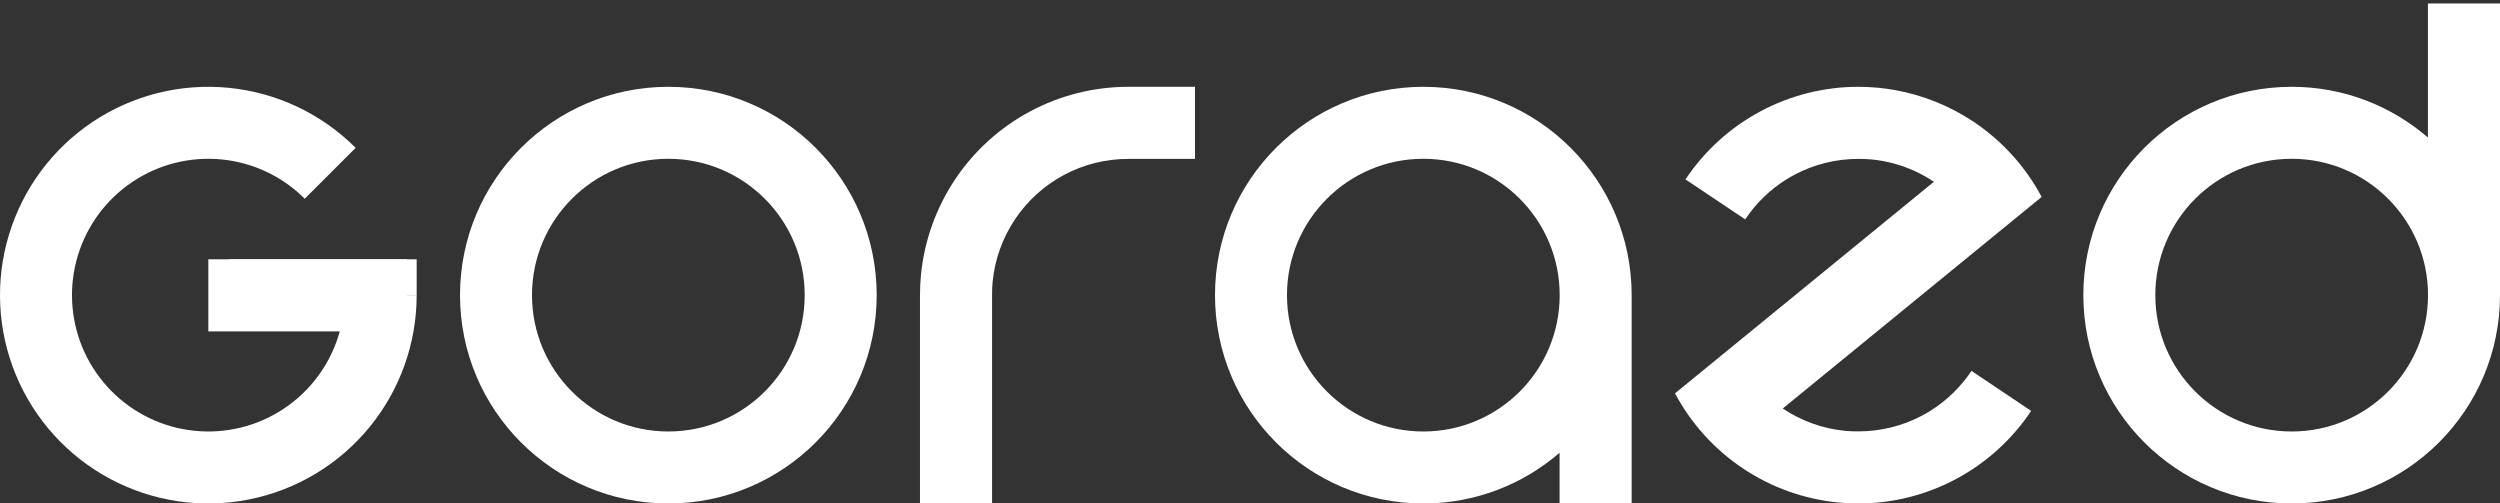 <?xml version="1.0" encoding="UTF-8"?> <svg xmlns="http://www.w3.org/2000/svg" width="144" height="29" viewBox="0 0 144 29" fill="none"><rect x="0" y="0" width="144" height="29" fill="#333333" stroke="none"/> <path d="M50.497 17C50.497 23.627 45.124 29 38.497 29C31.87 29 26.497 23.627 26.497 17C26.497 10.373 31.87 5 38.497 5C45.124 5 50.497 10.373 50.497 17ZM30.643 17C30.643 21.338 34.16 24.854 38.497 24.854C42.835 24.854 46.351 21.338 46.351 17C46.351 12.662 42.835 9.146 38.497 9.146C34.16 9.146 30.643 12.662 30.643 17Z" fill="white"></path> <path d="M57.143 17C57.143 16.744 57.15 16.487 57.175 16.23C57.302 14.945 57.743 13.71 58.461 12.637C59.178 11.563 60.15 10.682 61.289 10.074C62.428 9.465 63.7 9.152 64.991 9.152H68.831V5H64.991C63.018 5 61.075 5.487 59.334 6.417C57.594 7.347 56.11 8.692 55.014 10.333C53.917 11.974 53.242 13.86 53.049 15.824C53.01 16.216 52.991 16.608 52.991 17V29H57.143V17Z" fill="white"></path> <path fill-rule="evenodd" clip-rule="evenodd" d="M81.984 29C75.357 29 69.984 23.627 69.984 17C69.984 10.373 75.357 5 81.984 5C88.612 5 93.984 10.373 93.984 17V29H89.832V26.078C87.728 27.899 84.985 29 81.984 29ZM81.984 24.854C77.647 24.854 74.13 21.338 74.13 17C74.13 12.662 77.647 9.146 81.984 9.146C86.322 9.146 89.838 12.662 89.838 17C89.838 21.338 86.322 24.854 81.984 24.854Z" fill="white"></path> <path fill-rule="evenodd" clip-rule="evenodd" d="M132 5C125.373 5 120 10.373 120 17C120 23.627 125.373 29 132 29C138.627 29 144 23.627 144 17V0.2H139.848V7.922C137.744 6.101 135.001 5 132 5ZM132 9.146C127.662 9.146 124.146 12.662 124.146 17C124.146 21.337 127.662 24.854 132 24.854C136.338 24.854 139.854 21.337 139.854 17C139.854 12.662 136.338 9.146 132 9.146Z" fill="white"></path> <path d="M20.485 8.515C18.522 6.552 15.939 5.33 13.176 5.058C10.413 4.786 7.642 5.48 5.333 7.022C3.025 8.565 1.323 10.86 0.517 13.517C-0.289 16.173 -0.149 19.027 0.913 21.592C1.976 24.157 3.895 26.274 6.343 27.583C8.792 28.892 11.618 29.311 14.341 28.769C17.064 28.228 19.515 26.759 21.276 24.613C23.037 22.467 24 19.776 24 17H19.854C19.854 18.817 19.224 20.578 18.071 21.983C16.918 23.387 15.314 24.349 13.532 24.703C11.75 25.058 9.9 24.783 8.298 23.927C6.695 23.07 5.439 21.684 4.744 20.006C4.049 18.327 3.957 16.459 4.484 14.72C5.012 12.981 6.126 11.479 7.637 10.47C9.147 9.46 10.961 9.006 12.77 9.184C14.578 9.362 16.269 10.162 17.553 11.447L20.485 8.515Z" fill="white"></path> <path d="M24 14.936V17H13.2V14.936L24 14.936Z" fill="white"></path> <path d="M23.448 14.936V19.088H12V14.936L23.448 14.936Z" fill="white"></path> <path d="M107.039 24.848C106.784 24.848 106.527 24.841 106.271 24.816C104.989 24.689 103.757 24.248 102.686 23.53L117.599 11.343C116.671 9.603 115.329 8.119 113.692 7.022C112.31 6.097 110.753 5.472 109.123 5.183C108.822 5.13 108.518 5.088 108.213 5.058C107.822 5.019 107.431 5 107.039 5C105.07 5 103.132 5.487 101.395 6.417C99.659 7.347 98.177 8.692 97.084 10.333L100.523 12.637C101.143 11.707 101.953 10.922 102.897 10.333C103.043 10.242 103.193 10.155 103.345 10.074C104.482 9.465 105.751 9.152 107.039 9.152C107.295 9.152 107.552 9.159 107.808 9.184C108.254 9.228 108.694 9.31 109.123 9.429C109.928 9.651 110.695 10.002 111.393 10.47L96.48 22.657C97.408 24.397 98.75 25.881 100.387 26.978C102.025 28.074 103.906 28.749 105.866 28.942C106.257 28.981 106.648 29 107.039 29C109.009 29 110.947 28.513 112.684 27.583C114.42 26.653 115.901 25.308 116.995 23.667L113.556 21.363C112.936 22.293 112.126 23.078 111.182 23.667C111.036 23.758 110.886 23.845 110.734 23.926C109.597 24.535 108.328 24.848 107.039 24.848Z" fill="white"></path> </svg> 